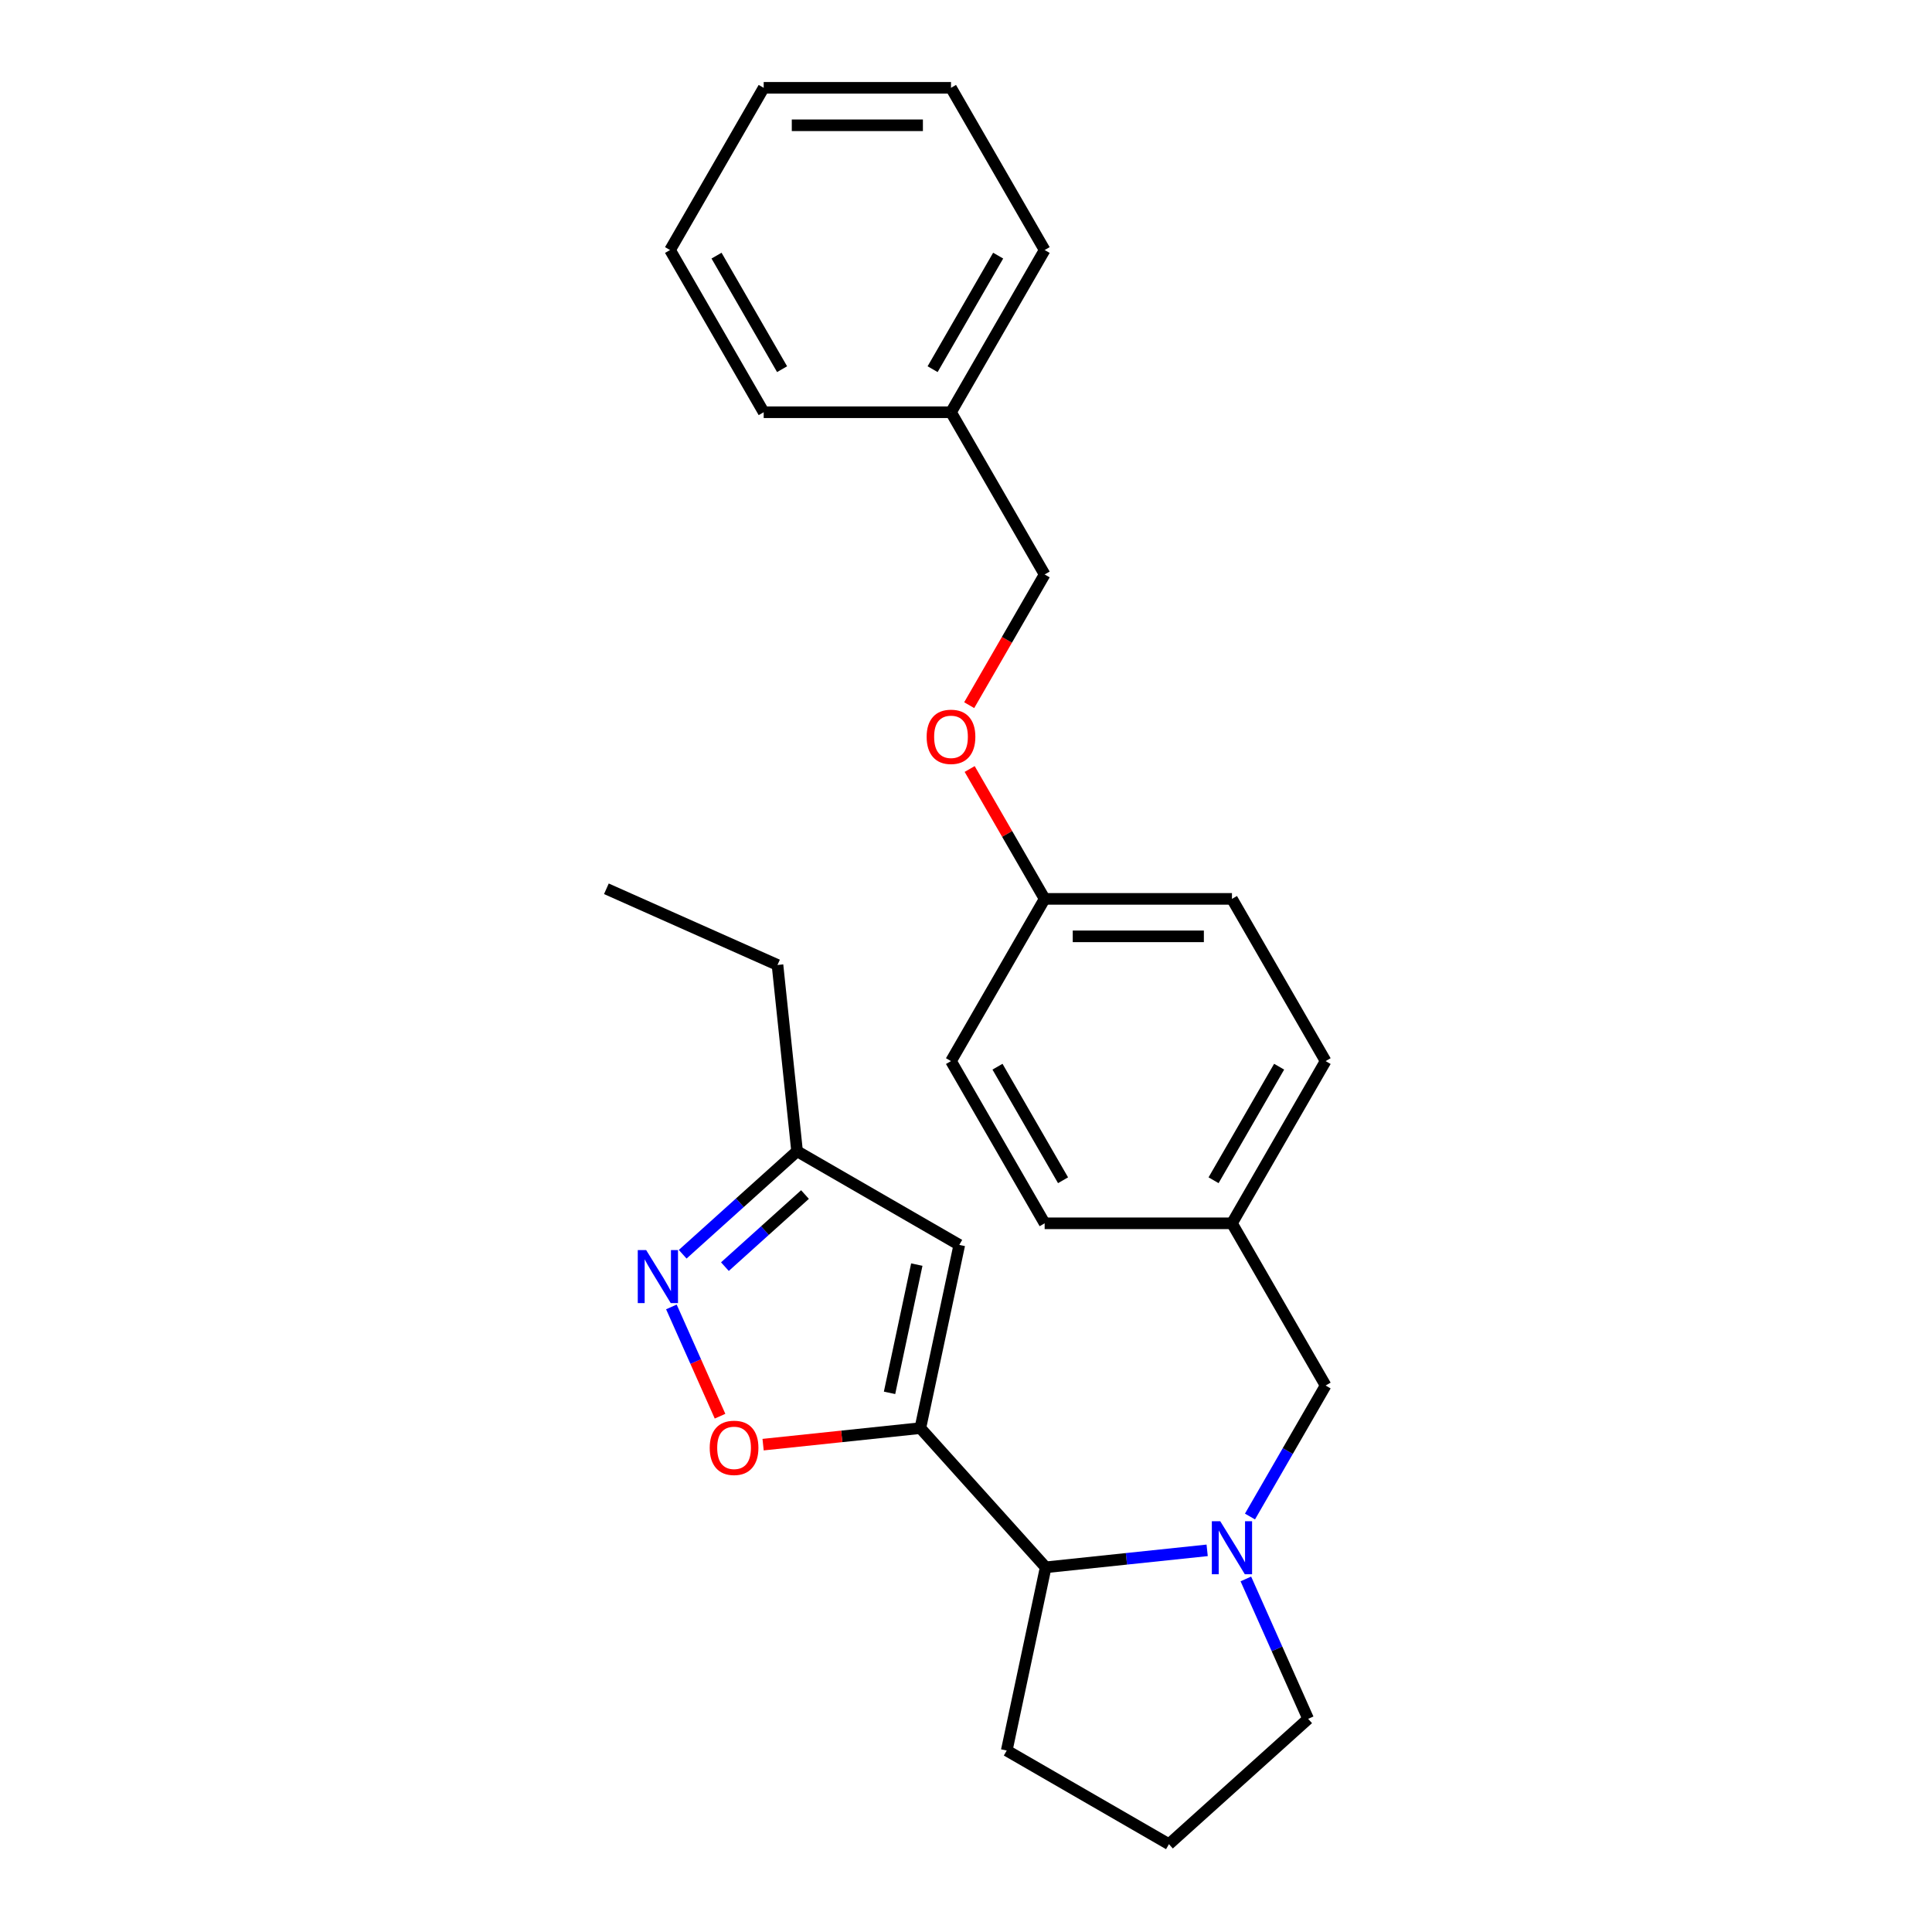 <?xml version='1.0' encoding='iso-8859-1'?>
<svg version='1.1' baseProfile='full'
              xmlns='http://www.w3.org/2000/svg'
                      xmlns:rdkit='http://www.rdkit.org/xml'
                      xmlns:xlink='http://www.w3.org/1999/xlink'
                  xml:space='preserve'
width='1000px' height='1000px' viewBox='0 0 1000 1000'>
<!-- END OF HEADER -->
<rect style='opacity:1.0;fill:#FFFFFF;stroke:none' width='1000' height='1000' x='0' y='0'> </rect>
<path class='bond-1' d='M 476.37,739.191 L 435.674,743.468' style='fill:none;fill-rule:evenodd;stroke:#000000;stroke-width:6px;stroke-linecap:butt;stroke-linejoin:miter;stroke-opacity:1' />
<path class='bond-1' d='M 435.674,743.468 L 394.978,747.746' style='fill:none;fill-rule:evenodd;stroke:#FF0000;stroke-width:6px;stroke-linecap:butt;stroke-linejoin:miter;stroke-opacity:1' />
<path class='bond-2' d='M 476.37,739.191 L 496.527,644.36' style='fill:none;fill-rule:evenodd;stroke:#000000;stroke-width:6px;stroke-linecap:butt;stroke-linejoin:miter;stroke-opacity:1' />
<path class='bond-2' d='M 460.427,720.935 L 474.537,654.553' style='fill:none;fill-rule:evenodd;stroke:#000000;stroke-width:6px;stroke-linecap:butt;stroke-linejoin:miter;stroke-opacity:1' />
<path class='bond-4' d='M 476.37,739.191 L 541.242,811.239' style='fill:none;fill-rule:evenodd;stroke:#000000;stroke-width:6px;stroke-linecap:butt;stroke-linejoin:miter;stroke-opacity:1' />
<path class='bond-0' d='M 624.825,802.454 L 583.034,806.847' style='fill:none;fill-rule:evenodd;stroke:#0000FF;stroke-width:6px;stroke-linecap:butt;stroke-linejoin:miter;stroke-opacity:1' />
<path class='bond-0' d='M 583.034,806.847 L 541.242,811.239' style='fill:none;fill-rule:evenodd;stroke:#000000;stroke-width:6px;stroke-linecap:butt;stroke-linejoin:miter;stroke-opacity:1' />
<path class='bond-6' d='M 646.987,784.953 L 666.561,751.048' style='fill:none;fill-rule:evenodd;stroke:#0000FF;stroke-width:6px;stroke-linecap:butt;stroke-linejoin:miter;stroke-opacity:1' />
<path class='bond-6' d='M 666.561,751.048 L 686.136,717.144' style='fill:none;fill-rule:evenodd;stroke:#000000;stroke-width:6px;stroke-linecap:butt;stroke-linejoin:miter;stroke-opacity:1' />
<path class='bond-10' d='M 644.853,817.257 L 660.973,853.465' style='fill:none;fill-rule:evenodd;stroke:#0000FF;stroke-width:6px;stroke-linecap:butt;stroke-linejoin:miter;stroke-opacity:1' />
<path class='bond-10' d='M 660.973,853.465 L 677.094,889.673' style='fill:none;fill-rule:evenodd;stroke:#000000;stroke-width:6px;stroke-linecap:butt;stroke-linejoin:miter;stroke-opacity:1' />
<path class='bond-3' d='M 372.691,733.018 L 360.101,704.74' style='fill:none;fill-rule:evenodd;stroke:#FF0000;stroke-width:6px;stroke-linecap:butt;stroke-linejoin:miter;stroke-opacity:1' />
<path class='bond-3' d='M 360.101,704.74 L 347.511,676.463' style='fill:none;fill-rule:evenodd;stroke:#0000FF;stroke-width:6px;stroke-linecap:butt;stroke-linejoin:miter;stroke-opacity:1' />
<path class='bond-5' d='M 496.527,644.36 L 412.566,595.885' style='fill:none;fill-rule:evenodd;stroke:#000000;stroke-width:6px;stroke-linecap:butt;stroke-linejoin:miter;stroke-opacity:1' />
<path class='bond-26' d='M 353.354,649.199 L 382.96,622.542' style='fill:none;fill-rule:evenodd;stroke:#0000FF;stroke-width:6px;stroke-linecap:butt;stroke-linejoin:miter;stroke-opacity:1' />
<path class='bond-26' d='M 382.96,622.542 L 412.566,595.885' style='fill:none;fill-rule:evenodd;stroke:#000000;stroke-width:6px;stroke-linecap:butt;stroke-linejoin:miter;stroke-opacity:1' />
<path class='bond-26' d='M 375.211,655.612 L 395.935,636.952' style='fill:none;fill-rule:evenodd;stroke:#0000FF;stroke-width:6px;stroke-linecap:butt;stroke-linejoin:miter;stroke-opacity:1' />
<path class='bond-26' d='M 395.935,636.952 L 416.659,618.291' style='fill:none;fill-rule:evenodd;stroke:#000000;stroke-width:6px;stroke-linecap:butt;stroke-linejoin:miter;stroke-opacity:1' />
<path class='bond-17' d='M 541.242,811.239 L 521.085,906.07' style='fill:none;fill-rule:evenodd;stroke:#000000;stroke-width:6px;stroke-linecap:butt;stroke-linejoin:miter;stroke-opacity:1' />
<path class='bond-19' d='M 412.566,595.885 L 402.432,499.466' style='fill:none;fill-rule:evenodd;stroke:#000000;stroke-width:6px;stroke-linecap:butt;stroke-linejoin:miter;stroke-opacity:1' />
<path class='bond-8' d='M 686.136,717.144 L 637.661,633.183' style='fill:none;fill-rule:evenodd;stroke:#000000;stroke-width:6px;stroke-linecap:butt;stroke-linejoin:miter;stroke-opacity:1' />
<path class='bond-7' d='M 501.897,398.033 L 521.304,431.647' style='fill:none;fill-rule:evenodd;stroke:#FF0000;stroke-width:6px;stroke-linecap:butt;stroke-linejoin:miter;stroke-opacity:1' />
<path class='bond-7' d='M 521.304,431.647 L 540.711,465.26' style='fill:none;fill-rule:evenodd;stroke:#000000;stroke-width:6px;stroke-linecap:butt;stroke-linejoin:miter;stroke-opacity:1' />
<path class='bond-11' d='M 501.651,364.992 L 521.181,331.165' style='fill:none;fill-rule:evenodd;stroke:#FF0000;stroke-width:6px;stroke-linecap:butt;stroke-linejoin:miter;stroke-opacity:1' />
<path class='bond-11' d='M 521.181,331.165 L 540.711,297.338' style='fill:none;fill-rule:evenodd;stroke:#000000;stroke-width:6px;stroke-linecap:butt;stroke-linejoin:miter;stroke-opacity:1' />
<path class='bond-12' d='M 637.661,633.183 L 686.136,549.222' style='fill:none;fill-rule:evenodd;stroke:#000000;stroke-width:6px;stroke-linecap:butt;stroke-linejoin:miter;stroke-opacity:1' />
<path class='bond-12' d='M 628.14,610.894 L 662.073,552.121' style='fill:none;fill-rule:evenodd;stroke:#000000;stroke-width:6px;stroke-linecap:butt;stroke-linejoin:miter;stroke-opacity:1' />
<path class='bond-13' d='M 637.661,633.183 L 540.711,633.183' style='fill:none;fill-rule:evenodd;stroke:#000000;stroke-width:6px;stroke-linecap:butt;stroke-linejoin:miter;stroke-opacity:1' />
<path class='bond-9' d='M 540.711,465.26 L 492.236,549.222' style='fill:none;fill-rule:evenodd;stroke:#000000;stroke-width:6px;stroke-linecap:butt;stroke-linejoin:miter;stroke-opacity:1' />
<path class='bond-28' d='M 540.711,465.26 L 637.661,465.26' style='fill:none;fill-rule:evenodd;stroke:#000000;stroke-width:6px;stroke-linecap:butt;stroke-linejoin:miter;stroke-opacity:1' />
<path class='bond-28' d='M 555.254,484.65 L 623.119,484.65' style='fill:none;fill-rule:evenodd;stroke:#000000;stroke-width:6px;stroke-linecap:butt;stroke-linejoin:miter;stroke-opacity:1' />
<path class='bond-27' d='M 677.094,889.673 L 605.046,954.545' style='fill:none;fill-rule:evenodd;stroke:#000000;stroke-width:6px;stroke-linecap:butt;stroke-linejoin:miter;stroke-opacity:1' />
<path class='bond-16' d='M 540.711,297.338 L 492.236,213.377' style='fill:none;fill-rule:evenodd;stroke:#000000;stroke-width:6px;stroke-linecap:butt;stroke-linejoin:miter;stroke-opacity:1' />
<path class='bond-14' d='M 686.136,549.222 L 637.661,465.26' style='fill:none;fill-rule:evenodd;stroke:#000000;stroke-width:6px;stroke-linecap:butt;stroke-linejoin:miter;stroke-opacity:1' />
<path class='bond-15' d='M 540.711,633.183 L 492.236,549.222' style='fill:none;fill-rule:evenodd;stroke:#000000;stroke-width:6px;stroke-linecap:butt;stroke-linejoin:miter;stroke-opacity:1' />
<path class='bond-15' d='M 550.232,610.894 L 516.3,552.121' style='fill:none;fill-rule:evenodd;stroke:#000000;stroke-width:6px;stroke-linecap:butt;stroke-linejoin:miter;stroke-opacity:1' />
<path class='bond-20' d='M 492.236,213.377 L 540.711,129.416' style='fill:none;fill-rule:evenodd;stroke:#000000;stroke-width:6px;stroke-linecap:butt;stroke-linejoin:miter;stroke-opacity:1' />
<path class='bond-20' d='M 482.715,191.088 L 516.648,132.315' style='fill:none;fill-rule:evenodd;stroke:#000000;stroke-width:6px;stroke-linecap:butt;stroke-linejoin:miter;stroke-opacity:1' />
<path class='bond-21' d='M 492.236,213.377 L 395.286,213.377' style='fill:none;fill-rule:evenodd;stroke:#000000;stroke-width:6px;stroke-linecap:butt;stroke-linejoin:miter;stroke-opacity:1' />
<path class='bond-18' d='M 521.085,906.07 L 605.046,954.545' style='fill:none;fill-rule:evenodd;stroke:#000000;stroke-width:6px;stroke-linecap:butt;stroke-linejoin:miter;stroke-opacity:1' />
<path class='bond-22' d='M 402.432,499.466 L 313.864,460.033' style='fill:none;fill-rule:evenodd;stroke:#000000;stroke-width:6px;stroke-linecap:butt;stroke-linejoin:miter;stroke-opacity:1' />
<path class='bond-23' d='M 540.711,129.416 L 492.236,45.455' style='fill:none;fill-rule:evenodd;stroke:#000000;stroke-width:6px;stroke-linecap:butt;stroke-linejoin:miter;stroke-opacity:1' />
<path class='bond-24' d='M 395.286,213.377 L 346.811,129.416' style='fill:none;fill-rule:evenodd;stroke:#000000;stroke-width:6px;stroke-linecap:butt;stroke-linejoin:miter;stroke-opacity:1' />
<path class='bond-24' d='M 404.807,191.088 L 370.875,132.315' style='fill:none;fill-rule:evenodd;stroke:#000000;stroke-width:6px;stroke-linecap:butt;stroke-linejoin:miter;stroke-opacity:1' />
<path class='bond-29' d='M 492.236,45.455 L 395.286,45.455' style='fill:none;fill-rule:evenodd;stroke:#000000;stroke-width:6px;stroke-linecap:butt;stroke-linejoin:miter;stroke-opacity:1' />
<path class='bond-29' d='M 477.694,64.844 L 409.829,64.844' style='fill:none;fill-rule:evenodd;stroke:#000000;stroke-width:6px;stroke-linecap:butt;stroke-linejoin:miter;stroke-opacity:1' />
<path class='bond-25' d='M 346.811,129.416 L 395.286,45.455' style='fill:none;fill-rule:evenodd;stroke:#000000;stroke-width:6px;stroke-linecap:butt;stroke-linejoin:miter;stroke-opacity:1' />
<path  class='atom-1' d='M 631.592 787.377
L 640.589 801.919
Q 641.481 803.354, 642.916 805.953
Q 644.351 808.551, 644.428 808.706
L 644.428 787.377
L 648.074 787.377
L 648.074 814.833
L 644.312 814.833
L 634.656 798.933
Q 633.531 797.072, 632.329 794.939
Q 631.166 792.806, 630.817 792.147
L 630.817 814.833
L 627.249 814.833
L 627.249 787.377
L 631.592 787.377
' fill='#0000FF'/>
<path  class='atom-2' d='M 367.348 749.403
Q 367.348 742.81, 370.605 739.126
Q 373.863 735.442, 379.951 735.442
Q 386.04 735.442, 389.297 739.126
Q 392.555 742.81, 392.555 749.403
Q 392.555 756.073, 389.258 759.873
Q 385.962 763.635, 379.951 763.635
Q 373.902 763.635, 370.605 759.873
Q 367.348 756.112, 367.348 749.403
M 379.951 760.533
Q 384.139 760.533, 386.389 757.74
Q 388.677 754.91, 388.677 749.403
Q 388.677 744.012, 386.389 741.298
Q 384.139 738.544, 379.951 738.544
Q 375.763 738.544, 373.475 741.259
Q 371.226 743.974, 371.226 749.403
Q 371.226 754.948, 373.475 757.74
Q 375.763 760.533, 379.951 760.533
' fill='#FF0000'/>
<path  class='atom-4' d='M 334.449 647.029
L 343.446 661.571
Q 344.338 663.006, 345.773 665.604
Q 347.208 668.203, 347.285 668.358
L 347.285 647.029
L 350.931 647.029
L 350.931 674.485
L 347.169 674.485
L 337.513 658.585
Q 336.388 656.724, 335.186 654.591
Q 334.022 652.458, 333.673 651.799
L 333.673 674.485
L 330.106 674.485
L 330.106 647.029
L 334.449 647.029
' fill='#0000FF'/>
<path  class='atom-8' d='M 479.633 381.377
Q 479.633 374.784, 482.89 371.1
Q 486.148 367.416, 492.236 367.416
Q 498.325 367.416, 501.582 371.1
Q 504.84 374.784, 504.84 381.377
Q 504.84 388.047, 501.543 391.847
Q 498.247 395.609, 492.236 395.609
Q 486.187 395.609, 482.89 391.847
Q 479.633 388.086, 479.633 381.377
M 492.236 392.507
Q 496.424 392.507, 498.674 389.714
Q 500.962 386.884, 500.962 381.377
Q 500.962 375.986, 498.674 373.272
Q 496.424 370.518, 492.236 370.518
Q 488.048 370.518, 485.76 373.233
Q 483.511 375.948, 483.511 381.377
Q 483.511 386.922, 485.76 389.714
Q 488.048 392.507, 492.236 392.507
' fill='#FF0000'/>
</svg>
